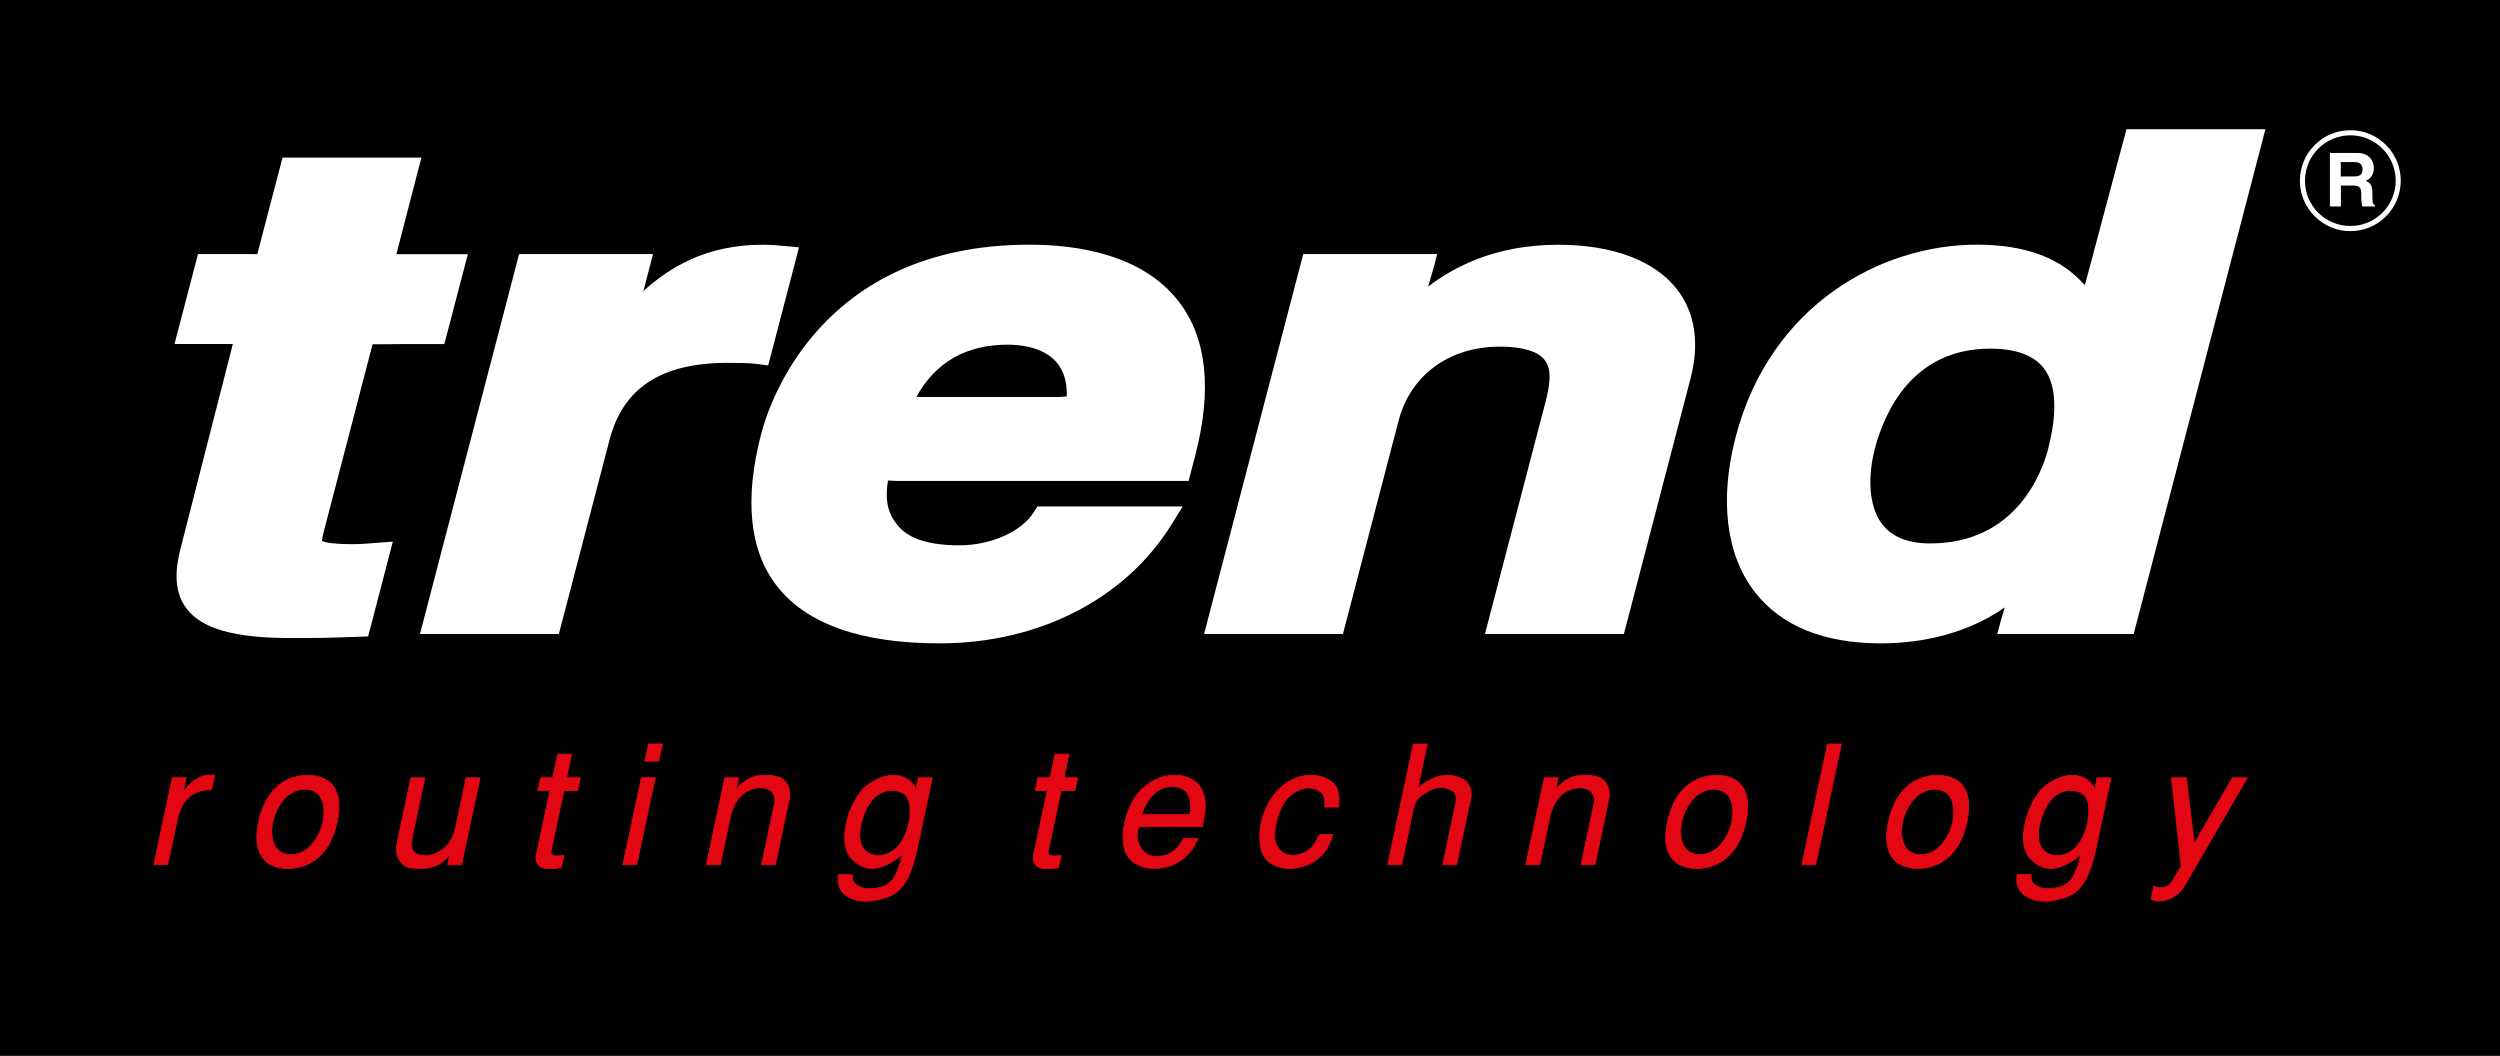 <?xml version="1.0" encoding="UTF-8"?><svg id="Layer_1" xmlns="http://www.w3.org/2000/svg" viewBox="0 0 407.78 172.22"><defs><style>.cls-1{fill:#fff;}.cls-2{fill:#e30613;stroke:#e30613;stroke-width:.13px;}</style></defs><rect width="407.78" height="172.22"/><path class="cls-2" d="m28.1,126.86h2.28l-.48,2.21h.05c1.19-1.62,2.73-2.54,3.78-2.63h1.27l-.5,2.38c-.85,0-1.57.1-2.24.32-1.74.73-2.81,2.05-3.33,4.52l-1.57,7.38h-2.27l3.02-14.19Z"/><path class="cls-2" d="m46.97,141.66c-2.59,0-6.13-1.29-4.79-7.6,1.35-6.34,5.43-7.6,8.02-7.6s6.14,1.26,4.79,7.6c-1.34,6.32-5.43,7.6-8.02,7.6Zm2.75-12.93c-2.98,0-4.72,3-5.21,5.33-.5,2.32-.04,5.34,2.94,5.34s4.72-3.02,5.22-5.34c.5-2.33.05-5.33-2.94-5.33Z"/><path class="cls-2" d="m73.01,141.05l.33-1.52h-.06c-.58.68-1.3,1.27-1.89,1.55-.83.42-1.97.58-2.99.58s-1.89-.15-2.2-.32c-.93-.56-1.62-1.64-1.57-3.18l2.39-11.29h2.29l-2.14,10.02c-.25,1.06-.01,1.84.6,2.27.31.22.71.35,1.2.38.47.06,1.03,0,1.62-.16,2.65-.87,3.41-2.97,3.81-4.81l1.63-7.7h2.28l-3.02,14.19h-2.27Z"/><path class="cls-2" d="m92.42,126.86h2.25l-.44,2.07h-2.25l-2.09,9.85c-.18.89.77.94,2.09.73l-.43,2c-.98.15-1.62.24-2.48.15-1.54-.15-1.75-1.44-1.64-1.99l2.28-10.74h-1.98l.45-2.07h1.96l.82-3.85h2.27l-.82,3.85Z"/><path class="cls-2" d="m103.86,141.05h-2.27l3.02-14.19h2.27l-3.02,14.19Zm3.59-16.9h-2.27l.6-2.8h2.27l-.6,2.8Z"/><path class="cls-2" d="m120.49,126.86l-.38,1.77h.06c.57-.67,1.29-1.26,1.89-1.53.78-.52,1.92-.67,2.95-.65,1.02.02,1.92.21,2.24.37.63.38,1.72,1.09,1.56,3.2l-2.34,11.03h-2.26l2.1-9.87c.39-1.75-.71-2.67-2.28-2.67-1.89,0-4.2,1.18-4.95,4.99l-1.6,7.55h-2.28l3.02-14.19h2.27Z"/><path class="cls-2" d="m152.08,126.86l-2.52,11.78c-.8,3.4-1.84,6.81-5.01,7.76-.53.16-1.48.44-2.51.57-1.04.07-2.17.04-3.11-.41-2.38-.99-2.33-2.78-2.17-3.89h2.3c0,.52-.23,1.32,1.15,1.97.47.22,1.04.32,1.69.32.68,0,1.41-.1,2.14-.37,1.5-.7,1.71-1.27,2.19-2.27.52-1.23.65-1.68.92-2.97-1.05.96-2.96,2.35-5.12,2.31-.87-.07-1.81-.36-2.73-1.25-1.45-1.09-1.76-3.27-1.37-5.55.39-2.29,1.49-4.7,2.86-6.19.37-.38,2.64-2.29,5.03-2.21,1.53.05,2.75.68,3.54,2.13h.06l.36-1.72h2.27Zm-4.22,3.02c-.18-.38-1.15-.92-2.31-.95-1.18-.01-2.58.44-3.69,2.06-.42.62-1.02,1.86-1.35,3.19-.35,1.33-.42,2.76.08,3.81.48.95,1.36,1.49,2.41,1.54,1,.11,2.14-.27,3.1-1.11,2.23-1.97,3-6.9,1.76-8.54Z"/><path class="cls-2" d="m173.53,126.86h2.24l-.44,2.07h-2.24l-2.1,9.85c-.18.89.77.94,2.1.73l-.43,2c-.98.15-1.62.24-2.49.15-1.54-.15-1.74-1.44-1.63-1.99l2.28-10.74h-1.96l.44-2.07h1.97l.82-3.85h2.27l-.81,3.85Z"/><path class="cls-2" d="m185.74,134.86c-.3.99-.42,1.8.13,3.08.44.84,1.17,1.76,2.82,1.76,2.81,0,3.92-2.17,4.41-2.98h2.3c-.38.87-.79,1.85-1.87,2.84-1.35,1.4-3.34,2.1-5.23,2.1s-3.62-.72-4.52-2.27c-.69-1.21-.77-3.27-.3-5.34.48-2.09,1.48-4.17,2.92-5.47,1.91-1.72,3.95-2.26,5.67-2.13,1.73.13,3.15.95,3.78,2.02,1.1,2.09.78,3.76.25,6.38h-10.35Zm8.31-2c.37-1.33-.05-2.91-.32-3.3-.17-.63-1.08-1.14-2.2-1.24-1.08-.11-2.39.22-3.37,1.24-.42.32-1.55,1.87-1.91,3.3h7.8Z"/><path class="cls-2" d="m217.37,136.15c-.31,1.2-.85,2.23-1.37,2.87-1.5,1.86-3.85,2.73-5.91,2.64-2.06-.1-3.84-1.12-4.34-2.99-.32-1.15-.41-2.92.05-4.81.45-1.87,1.42-3.87,3.2-5.49,1.4-1.29,3.12-1.87,4.67-1.92,1.54-.02,2.94.43,3.73,1.26.96.71,1.12,2.27.94,3.93h-2.26c.08-1.48-.1-2.2-.94-2.66-.36-.22-1.01-.48-1.84-.45-.88.04-1.93.39-3.11,1.48-.77.7-1.44,2.08-1.85,3.51-.41,1.43-.55,2.89-.3,3.81.51,1.7,1.79,2.24,3.06,2.18,1.28-.08,2.54-.78,3.03-1.54.45-.59.87-1.29,1.06-1.84h2.2Z"/><path class="cls-2" d="m230.54,121.35h2.26l-1.53,7.21c.58-.53,1.57-1.27,2.8-1.74.63-.21,1.31-.37,2-.37s1.46.13,2.19.48c1.93.73,1.78,2.89,1.63,3.33l-2.3,10.79h-2.27l2.06-9.69c.48-1.8-.28-2.29-.67-2.48-.83-.41-1.57-.52-2.32-.37-.72.12-1.52.54-2.5,1.21-.6.48-1.05.87-1.32,2.11l-1.94,9.22h-2.28l4.19-19.7Z"/><path class="cls-2" d="m254.16,126.86l-.38,1.77h.06c.58-.67,1.29-1.26,1.89-1.53.78-.52,1.92-.67,2.94-.65,1.02.02,1.93.21,2.26.37.61.38,1.71,1.09,1.56,3.2l-2.33,11.03h-2.28l2.1-9.87c.4-1.75-.7-2.67-2.28-2.67-1.89,0-4.2,1.18-4.95,4.99l-1.61,7.55h-2.27l3.03-14.19h2.26Z"/><path class="cls-2" d="m276.77,141.66c-2.59,0-6.13-1.29-4.78-7.6,1.34-6.34,5.42-7.6,8-7.6s6.15,1.26,4.79,7.6c-1.34,6.32-5.42,7.6-8.02,7.6Zm2.76-12.93c-2.98,0-4.72,3-5.22,5.33-.49,2.32-.02,5.34,2.94,5.34s4.73-3.02,5.23-5.34c.49-2.33.04-5.33-2.95-5.33Z"/><path class="cls-2" d="m298.08,121.35h2.27l-4.19,19.7h-2.26l4.18-19.7Z"/><path class="cls-2" d="m312.81,141.66c-2.6,0-6.13-1.29-4.79-7.6,1.35-6.34,5.43-7.6,8.02-7.6s6.13,1.26,4.79,7.6c-1.34,6.32-5.43,7.6-8.02,7.6Zm2.75-12.93c-2.97,0-4.72,3-5.21,5.33-.5,2.32-.04,5.34,2.94,5.34s4.72-3.02,5.22-5.34c.48-2.33.05-5.33-2.95-5.33Z"/><path class="cls-2" d="m344.33,126.86l-2.5,11.78c-.81,3.4-1.85,6.81-5.02,7.76-.52.16-1.48.44-2.5.57-1.04.07-2.16.04-3.1-.41-2.38-.99-2.34-2.78-2.18-3.89h2.3c0,.52-.23,1.32,1.14,1.97.47.22,1.04.32,1.69.32s1.4-.1,2.14-.37c1.5-.7,1.72-1.27,2.18-2.27.55-1.23.66-1.68.92-2.97-1.04.96-2.95,2.35-5.11,2.31-.86-.07-1.81-.36-2.73-1.25-1.44-1.09-1.77-3.27-1.37-5.55.4-2.29,1.48-4.7,2.86-6.19.38-.38,2.66-2.29,5.04-2.21,1.54.05,2.75.68,3.55,2.13h.05l.36-1.72h2.28Zm-4.22,3.02c-.18-.38-1.16-.92-2.32-.95-1.17-.01-2.58.44-3.67,2.06-.43.62-1.02,1.86-1.35,3.19-.34,1.33-.42,2.76.08,3.81.48.95,1.36,1.49,2.4,1.54,1.01.11,2.14-.27,3.11-1.11,2.23-1.97,3-6.9,1.76-8.54Z"/><path class="cls-2" d="m366.56,126.86l-10.14,17.46c-.65,1.16-1.6,1.9-2.46,2.26-.76.3-1.4.42-1.93.38-.54,0-.92-.16-1.16-.35l.44-2.08c.51.22,1.08.33,1.61.22.57-.11,1.12-.48,1.55-1.24l1.31-2.25-1.59-14.4h2.42l1.31,10.72,6.22-10.72h2.43Z"/><path class="cls-1" d="m233.82,43.78l.6-2.34h-21.84l-.37,1.39-15.2,58.25-.61,2.33h22.66l.35-1.39,8.72-33.41c1.94-7.43,8.26-12.07,16.49-12.07,3.7,0,6.23.75,7.34,2.19,1.32,1.7.74,4.5.09,6.99l-9.23,35.36-.6,2.33h22.65l.37-1.39,10.51-40.29c1.49-5.7.74-10.72-2.18-14.5-3.64-4.72-10.53-7.31-19.4-7.31-10.23,0-17.03,3.61-21.23,6.83l.87-2.96Z"/><path class="cls-1" d="m375.14,29.48c0-2.21.86-4.28,2.42-5.83,1.54-1.55,3.61-2.41,5.82-2.41s4.25.86,5.81,2.41c1.55,1.55,2.4,3.62,2.4,5.83,0,4.53-3.68,8.22-8.21,8.22-2.21,0-4.27-.86-5.82-2.42-1.56-1.54-2.42-3.61-2.42-5.8Zm8.24,7.38c4.08,0,7.39-3.31,7.39-7.38s-3.31-7.41-7.39-7.41-7.41,3.32-7.41,7.41,3.31,7.38,7.41,7.38Z"/><path class="cls-1" d="m380.03,24.94h4.42c2.34,0,2.76,1.72,2.76,2.46,0,.97-.49,1.79-1.35,2.09.71.31,1.11.57,1.11,2.22,0,1.28,0,1.59.39,1.72v.25h-2.02c-.13-.42-.19-.86-.19-1.76,0-1.2-.08-1.66-1.42-1.66h-1.9v3.42h-1.79v-8.74Zm3.92,3.84c.96,0,1.42-.33,1.42-1.19,0-.45-.21-1.15-1.27-1.15h-2.29v2.34h2.14Z"/><path class="cls-1" d="m40.82,41.44h-8.53l-.36,1.39-2.86,10.96-.61,2.32h9.52l-8.45,33.04c-.81,3.11-1.45,7.06.94,10.17,2.5,3.25,7.85,4.75,16.79,4.75h2.41c2.99,0,6.04-.1,8.99-.21l1.38-.05.36-1.34,3.02-11.6.66-2.53-2.6.2c-1.32.12-2.68.22-3.81.22-4.2,0-5.07-.44-5.22-.58.04.03.07.1.09.15-.07-.3.21-1.38.36-1.95l7.87-30.22,5.56-.04h6.15l.36-1.38,2.86-10.94.62-2.34h-11.66s3.47-13.42,3.47-13.42l.62-2.33h-22.67l-.36,1.39-3.75,14.36"/><path class="cls-1" d="m104.97,47.38l.94-3.6.61-2.34h-21.86l-.35,1.39-15.2,58.25-.61,2.33h22.66l.36-1.39,7.92-30.33c2.2-8.42,8.45-12.5,19.16-12.5,1.7,0,3.64,0,5.05.19l1.64.23.43-1.6,4.06-15.55.54-2.12-2.18-.2c-1.19-.11-2.44-.22-3.74-.22-9.3,0-15.29,3.74-19.67,7.74"/><path class="cls-1" d="m146.37,78.45h47.51l.36-1.4.71-2.73c2.8-10.74,1.9-19.2-2.68-25.13-5.93-7.68-16.51-9.28-24.36-9.28-33.97,0-42.4,25.69-43.75,30.84-2.78,10.68-1.93,19.02,2.53,24.8,4.82,6.22,13.76,9.39,26.58,9.39,16.21,0,30.37-7.28,37.89-19.5l1.75-2.83h-23.71l-.55.89c-1.99,3.21-6.99,5.45-12.17,5.45-4.8,0-8.12-1.02-9.89-3.06-2.26-2.57-2.09-5.13-1.76-7.51l1.54.07Zm26.22-13.69h-22.44l-.66-.06c3.12-5.63,8.11-8.48,14.88-8.48,2.05,0,5.81.37,7.97,2.88,1.18,1.38,1.74,3.23,1.66,5.57l-1.41.09Z"/><path class="cls-1" d="m326.4,101.08l-.62,2.33h22.25l.36-1.39,20.52-78.61.6-2.34h-22.65l-.38,1.4-6.37,23.9-.15.06c-3.83-4.38-9.62-6.52-17.54-6.52-15.5,0-33.67,9.71-39.32,31.39-2.66,10.23-1.56,19.2,3.11,25.24,4.31,5.56,11.24,8.4,20.63,8.4,4.76,0,13-.85,20.16-5.86l-.59,1.99Zm-20.63-27.75c1.6-6.15,6.18-16.46,18.84-16.46,4.18,0,7.11,1.07,8.75,3.18,2.57,3.32,1.79,9.02.7,13.23-.94,3.6-5.11,15.36-19.23,15.36-3.59,0-6.21-1.05-7.8-3.11-2.45-3.16-2.25-8.36-1.25-12.19Z"/></svg>
